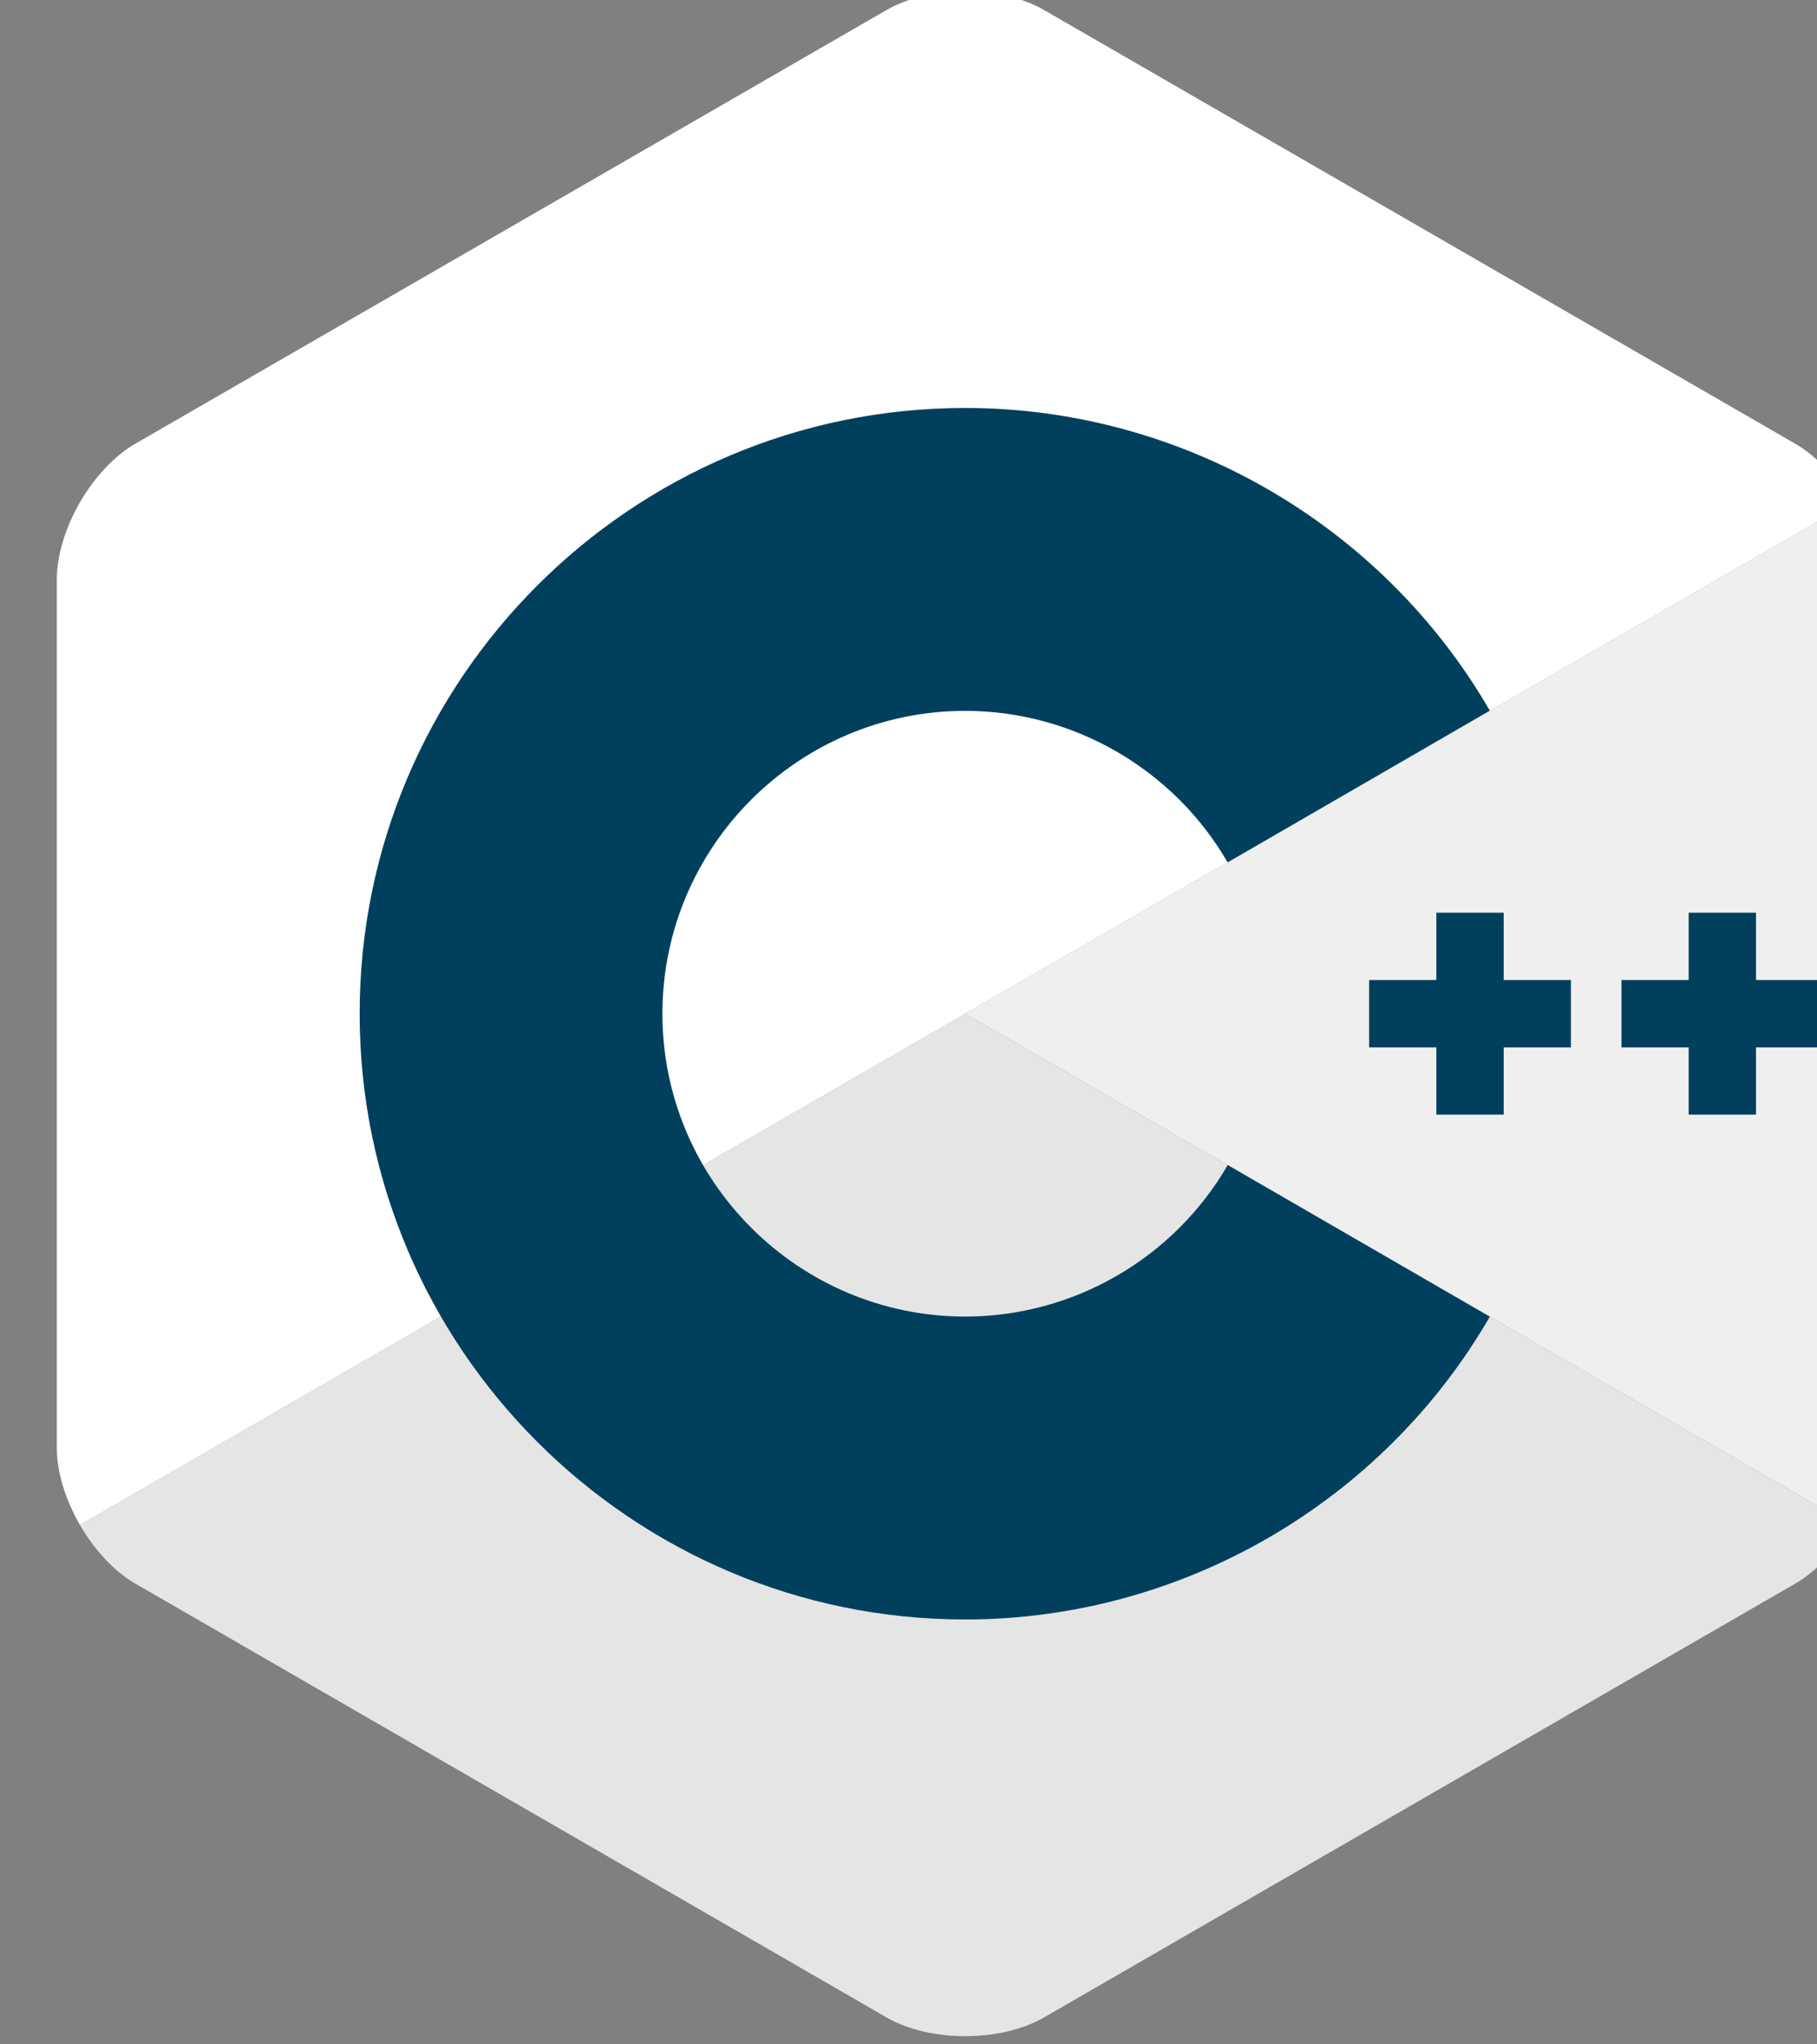 <svg width="16" height="18" viewBox="0 0 16 18" fill="none" xmlns="http://www.w3.org/2000/svg">
<rect x="0" y="0" width="16" height="18" fill="#808080" stroke="none"/>
<g clip-path="url(#clip0_256_3562)">
<path d="M16.296 13.427C16.422 13.209 16.5 12.964 16.5 12.744V5.106C16.5 4.886 16.422 4.641 16.297 4.424L8.5 8.925L16.296 13.427Z" fill="#EFEFEF"/>
<path d="M9.193 17.763L15.807 13.944C15.998 13.834 16.171 13.644 16.296 13.427L8.5 8.925L0.704 13.427C0.829 13.644 1.002 13.834 1.193 13.944L7.807 17.763C8.188 17.983 8.812 17.983 9.193 17.763Z" fill="#E5E5E5"/>
<path d="M16.297 4.424C16.171 4.206 15.998 4.016 15.807 3.906L9.193 0.088C8.812 -0.132 8.188 -0.132 7.807 0.088L1.193 3.906C0.812 4.126 0.5 4.666 0.5 5.106V12.744C0.5 12.964 0.578 13.209 0.704 13.427L8.5 8.925L16.297 4.424Z" fill="white"/>
<path d="M8.5 14.259C5.559 14.259 3.167 11.866 3.167 8.925C3.167 5.984 5.559 3.592 8.5 3.592C10.398 3.592 12.167 4.613 13.119 6.257L10.81 7.593C10.334 6.77 9.449 6.259 8.5 6.259C7.03 6.259 5.833 7.455 5.833 8.925C5.833 10.396 7.03 11.592 8.5 11.592C9.449 11.592 10.335 11.081 10.811 10.258L13.119 11.593C12.168 13.237 10.398 14.259 8.5 14.259Z" fill="#00405D"/>
<path d="M13.833 8.629H13.241V8.036H12.648V8.629H12.056V9.222H12.648V9.814H13.241V9.222H13.833V8.629Z" fill="#00405D"/>
<path d="M16.055 8.629H15.463V8.036H14.87V8.629H14.278V9.222H14.87V9.814H15.463V9.222H16.055V8.629Z" fill="#00405D"/>
</g>
<defs>
<clipPath id="clip0_256_3562">
<rect width="16" height="18.005" fill="white" transform="translate(0 -0.003)"/>
</clipPath>
</defs>
</svg>
